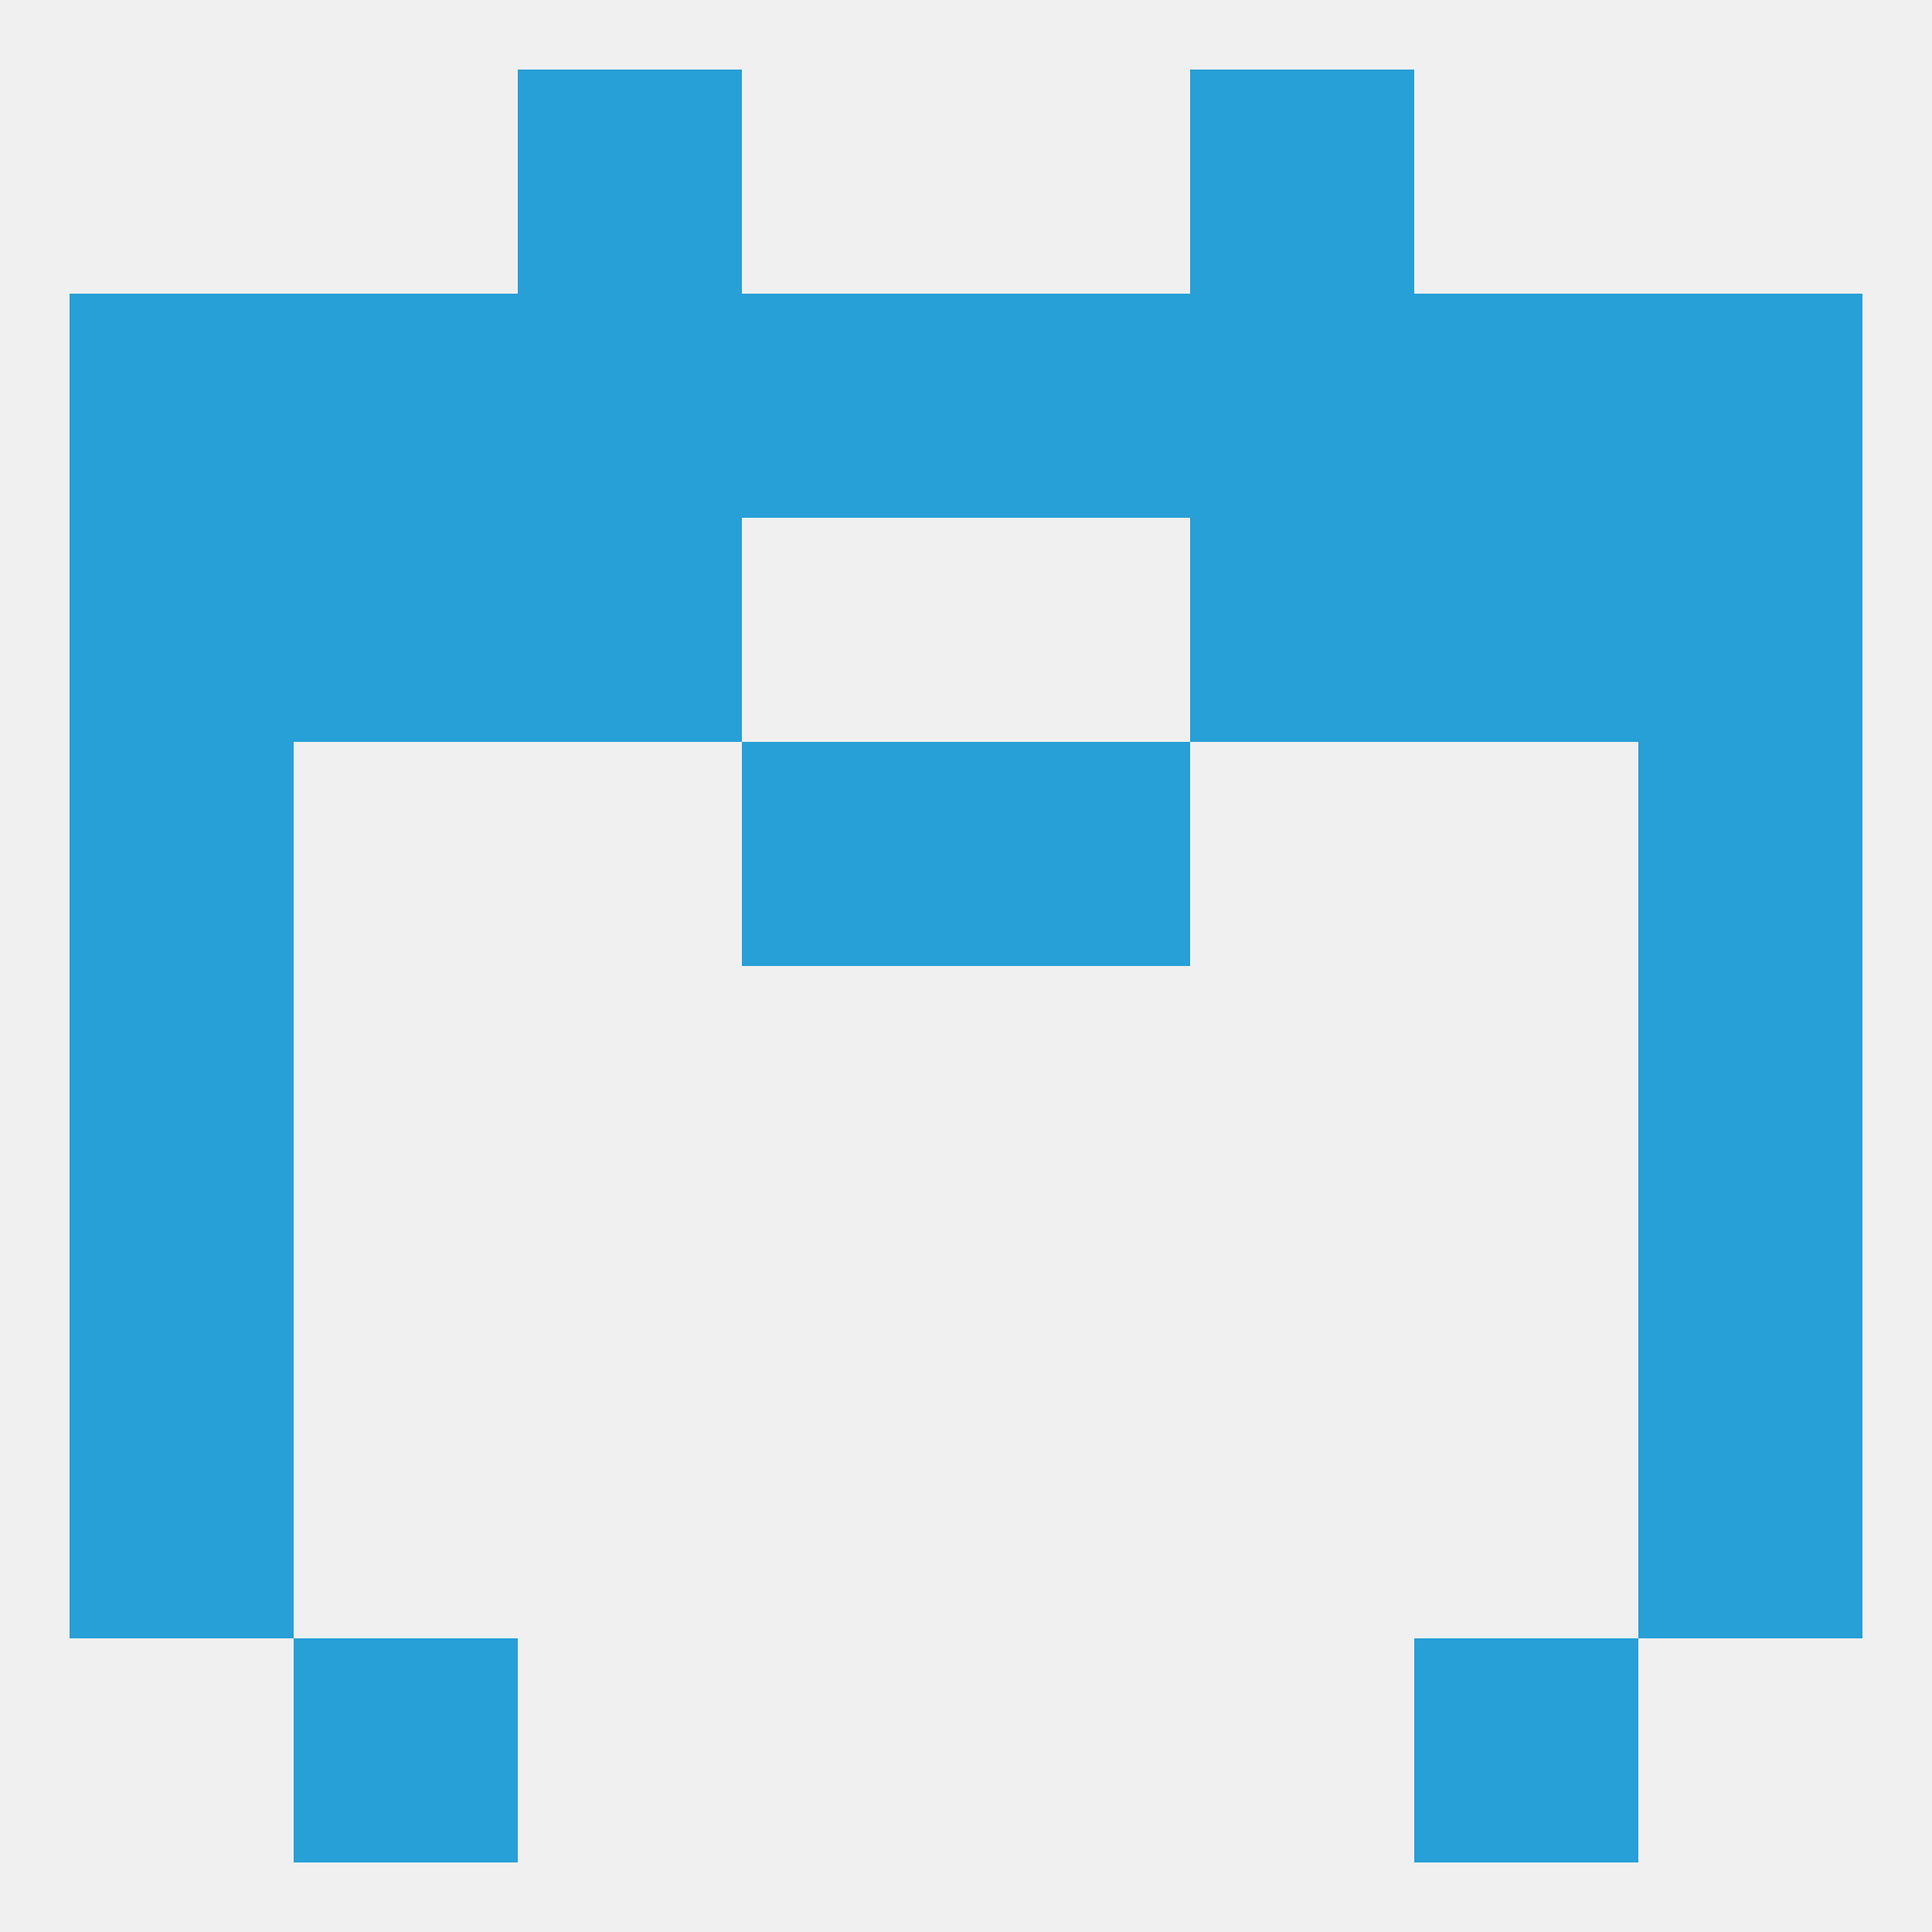 
<!--   <?xml version="1.0"?> -->
<svg version="1.1" baseprofile="full" xmlns="http://www.w3.org/2000/svg" xmlns:xlink="http://www.w3.org/1999/xlink" xmlns:ev="http://www.w3.org/2001/xml-events" width="250" height="250" viewBox="0 0 250 250" >
	<rect width="100%" height="100%" fill="rgba(240,240,240,255)"/>

	<rect x="67" y="9" width="29" height="29" fill="rgba(39,159,215,255)"/>
	<rect x="154" y="9" width="29" height="29" fill="rgba(39,159,215,255)"/>
	<rect x="9" y="125" width="29" height="29" fill="rgba(39,159,215,255)"/>
	<rect x="212" y="125" width="29" height="29" fill="rgba(39,159,215,255)"/>
	<rect x="9" y="96" width="29" height="29" fill="rgba(39,159,215,255)"/>
	<rect x="212" y="96" width="29" height="29" fill="rgba(39,159,215,255)"/>
	<rect x="96" y="96" width="29" height="29" fill="rgba(39,159,215,255)"/>
	<rect x="125" y="96" width="29" height="29" fill="rgba(39,159,215,255)"/>
	<rect x="9" y="67" width="29" height="29" fill="rgba(39,159,215,255)"/>
	<rect x="212" y="67" width="29" height="29" fill="rgba(39,159,215,255)"/>
	<rect x="38" y="67" width="29" height="29" fill="rgba(39,159,215,255)"/>
	<rect x="183" y="67" width="29" height="29" fill="rgba(39,159,215,255)"/>
	<rect x="67" y="67" width="29" height="29" fill="rgba(39,159,215,255)"/>
	<rect x="154" y="67" width="29" height="29" fill="rgba(39,159,215,255)"/>
	<rect x="125" y="38" width="29" height="29" fill="rgba(39,159,215,255)"/>
	<rect x="183" y="38" width="29" height="29" fill="rgba(39,159,215,255)"/>
	<rect x="96" y="38" width="29" height="29" fill="rgba(39,159,215,255)"/>
	<rect x="67" y="38" width="29" height="29" fill="rgba(39,159,215,255)"/>
	<rect x="154" y="38" width="29" height="29" fill="rgba(39,159,215,255)"/>
	<rect x="38" y="38" width="29" height="29" fill="rgba(39,159,215,255)"/>
	<rect x="9" y="38" width="29" height="29" fill="rgba(39,159,215,255)"/>
	<rect x="212" y="38" width="29" height="29" fill="rgba(39,159,215,255)"/>
	<rect x="9" y="154" width="29" height="29" fill="rgba(39,159,215,255)"/>
	<rect x="212" y="154" width="29" height="29" fill="rgba(39,159,215,255)"/>
	<rect x="9" y="183" width="29" height="29" fill="rgba(39,159,215,255)"/>
	<rect x="212" y="183" width="29" height="29" fill="rgba(39,159,215,255)"/>
	<rect x="38" y="212" width="29" height="29" fill="rgba(39,159,215,255)"/>
	<rect x="183" y="212" width="29" height="29" fill="rgba(39,159,215,255)"/>
</svg>